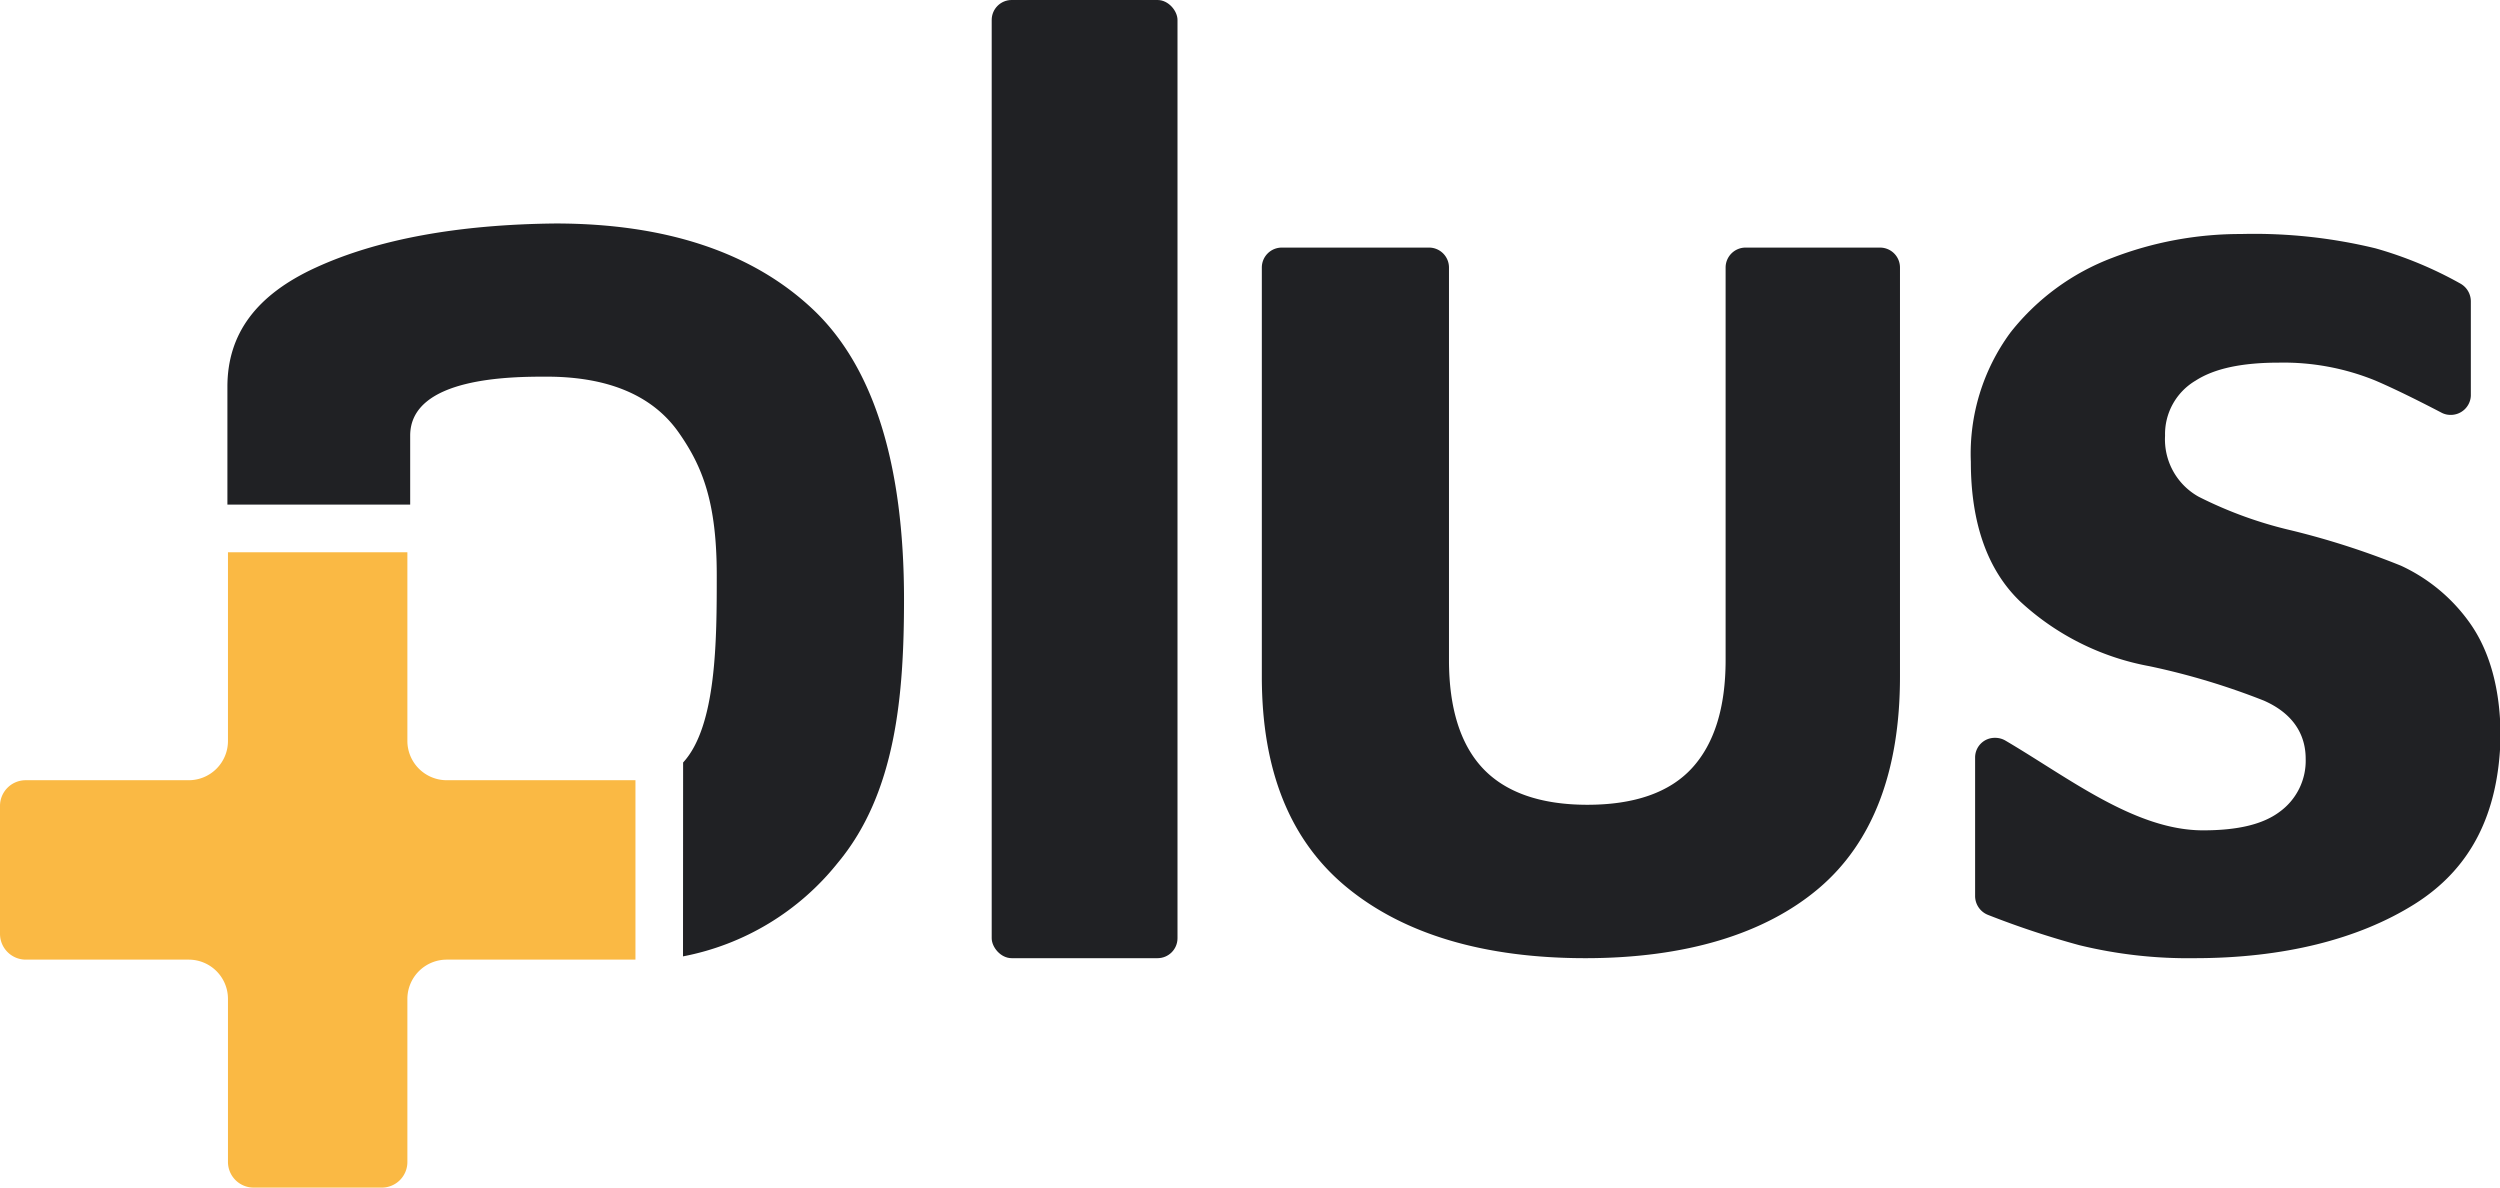 <svg xmlns="http://www.w3.org/2000/svg" viewBox="0 0 222.95 105.91"><defs><style>.cls-1{fill:#202124;}.cls-2{fill:#fab944;}</style></defs><title>plus-logo</title><g id="Layer_2" data-name="Layer 2"><g id="Layer_1-2" data-name="Layer 1"><rect class="cls-1" x="88.44" width="16.57" height="85.45" rx="1.78"/><path class="cls-1" d="M141.39,85.45c-9,0-16.16-2.12-21.26-6.3s-7.6-10.45-7.6-18.8V23.86a1.78,1.78,0,0,1,1.78-1.78h13.14a1.78,1.78,0,0,1,1.77,1.78v35c0,4.25,1,7.5,3,9.64s5.13,3.27,9.34,3.27,7.34-1.1,9.33-3.27,3-5.39,3-9.64v-35a1.78,1.78,0,0,1,1.77-1.78h12a1.78,1.78,0,0,1,1.78,1.78V60.35c0,8.44-2.43,14.79-7.24,18.87S150.3,85.45,141.39,85.45Z"/><path class="cls-1" d="M195.72,85.45a40.79,40.79,0,0,1-10.29-1.16,77.92,77.92,0,0,1-8.14-2.7,1.81,1.81,0,0,1-1.15-1.67V67.56a1.75,1.75,0,0,1,1.78-1.76,1.8,1.8,0,0,1,.93.25c5.62,3.3,11.55,8,17.62,8,3.09,0,5.32-.53,6.81-1.64a5.62,5.62,0,0,0,2.34-4.75c0-1.62-.64-3.82-3.73-5.18a63.33,63.33,0,0,0-10.21-3.07,23.08,23.08,0,0,1-11.52-5.77c-2.92-2.8-4.4-7-4.4-12.45a18.23,18.23,0,0,1,3.55-11.56A21,21,0,0,1,188.36,23a31.74,31.74,0,0,1,11.5-2.13,45.83,45.83,0,0,1,12,1.28,34.81,34.81,0,0,1,7.54,3.13,1.82,1.82,0,0,1,.95,1.58v8.44A1.79,1.79,0,0,1,218.53,37a1.7,1.7,0,0,1-.82-.21c-2.38-1.24-4.37-2.21-5.92-2.87a21.7,21.7,0,0,0-8.55-1.58c-3.31,0-5.75.52-7.43,1.6a5.54,5.54,0,0,0-2.73,4.92,5.85,5.85,0,0,0,3,5.44,36.7,36.7,0,0,0,8.26,3,71,71,0,0,1,9.78,3.15,15.48,15.48,0,0,1,6.12,5.08C222,58,223,61.39,223,65.75c-.17,6.87-2.68,11.75-7.69,14.89S203.6,85.45,195.72,85.45Z"/><path class="cls-2" d="M22.62,105.91a2.29,2.29,0,0,1-2.29-2.29V89.08a3.5,3.5,0,0,0-3.5-3.5H2.29A2.3,2.3,0,0,1,0,83.29V71.87a2.29,2.29,0,0,1,2.29-2.29H16.83a3.5,3.5,0,0,0,3.5-3.5V49.25h16V66.08a3.51,3.51,0,0,0,3.51,3.5H56.67v16H39.84a3.51,3.51,0,0,0-3.51,3.5v14.54A2.28,2.28,0,0,1,34,105.91Z"/><path class="cls-1" d="M60.92,68c3-3.26,3-11,3-16.7,0-6.55-1.29-9.72-3.38-12.71-2.32-3.32-6.29-5-11.8-5-3,0-12.16,0-12.16,5.26V45H20.28V34.49c0-4.72,2.58-8.2,7.89-10.63,5.49-2.52,12.67-3.84,21.36-3.93,9.88,0,17.62,2.59,23,7.69s8.09,13.78,8.09,25.82c0,8.52-.71,17.27-5.9,23.5a23.26,23.26,0,0,1-13.81,8.35Z"/></g></g></svg>